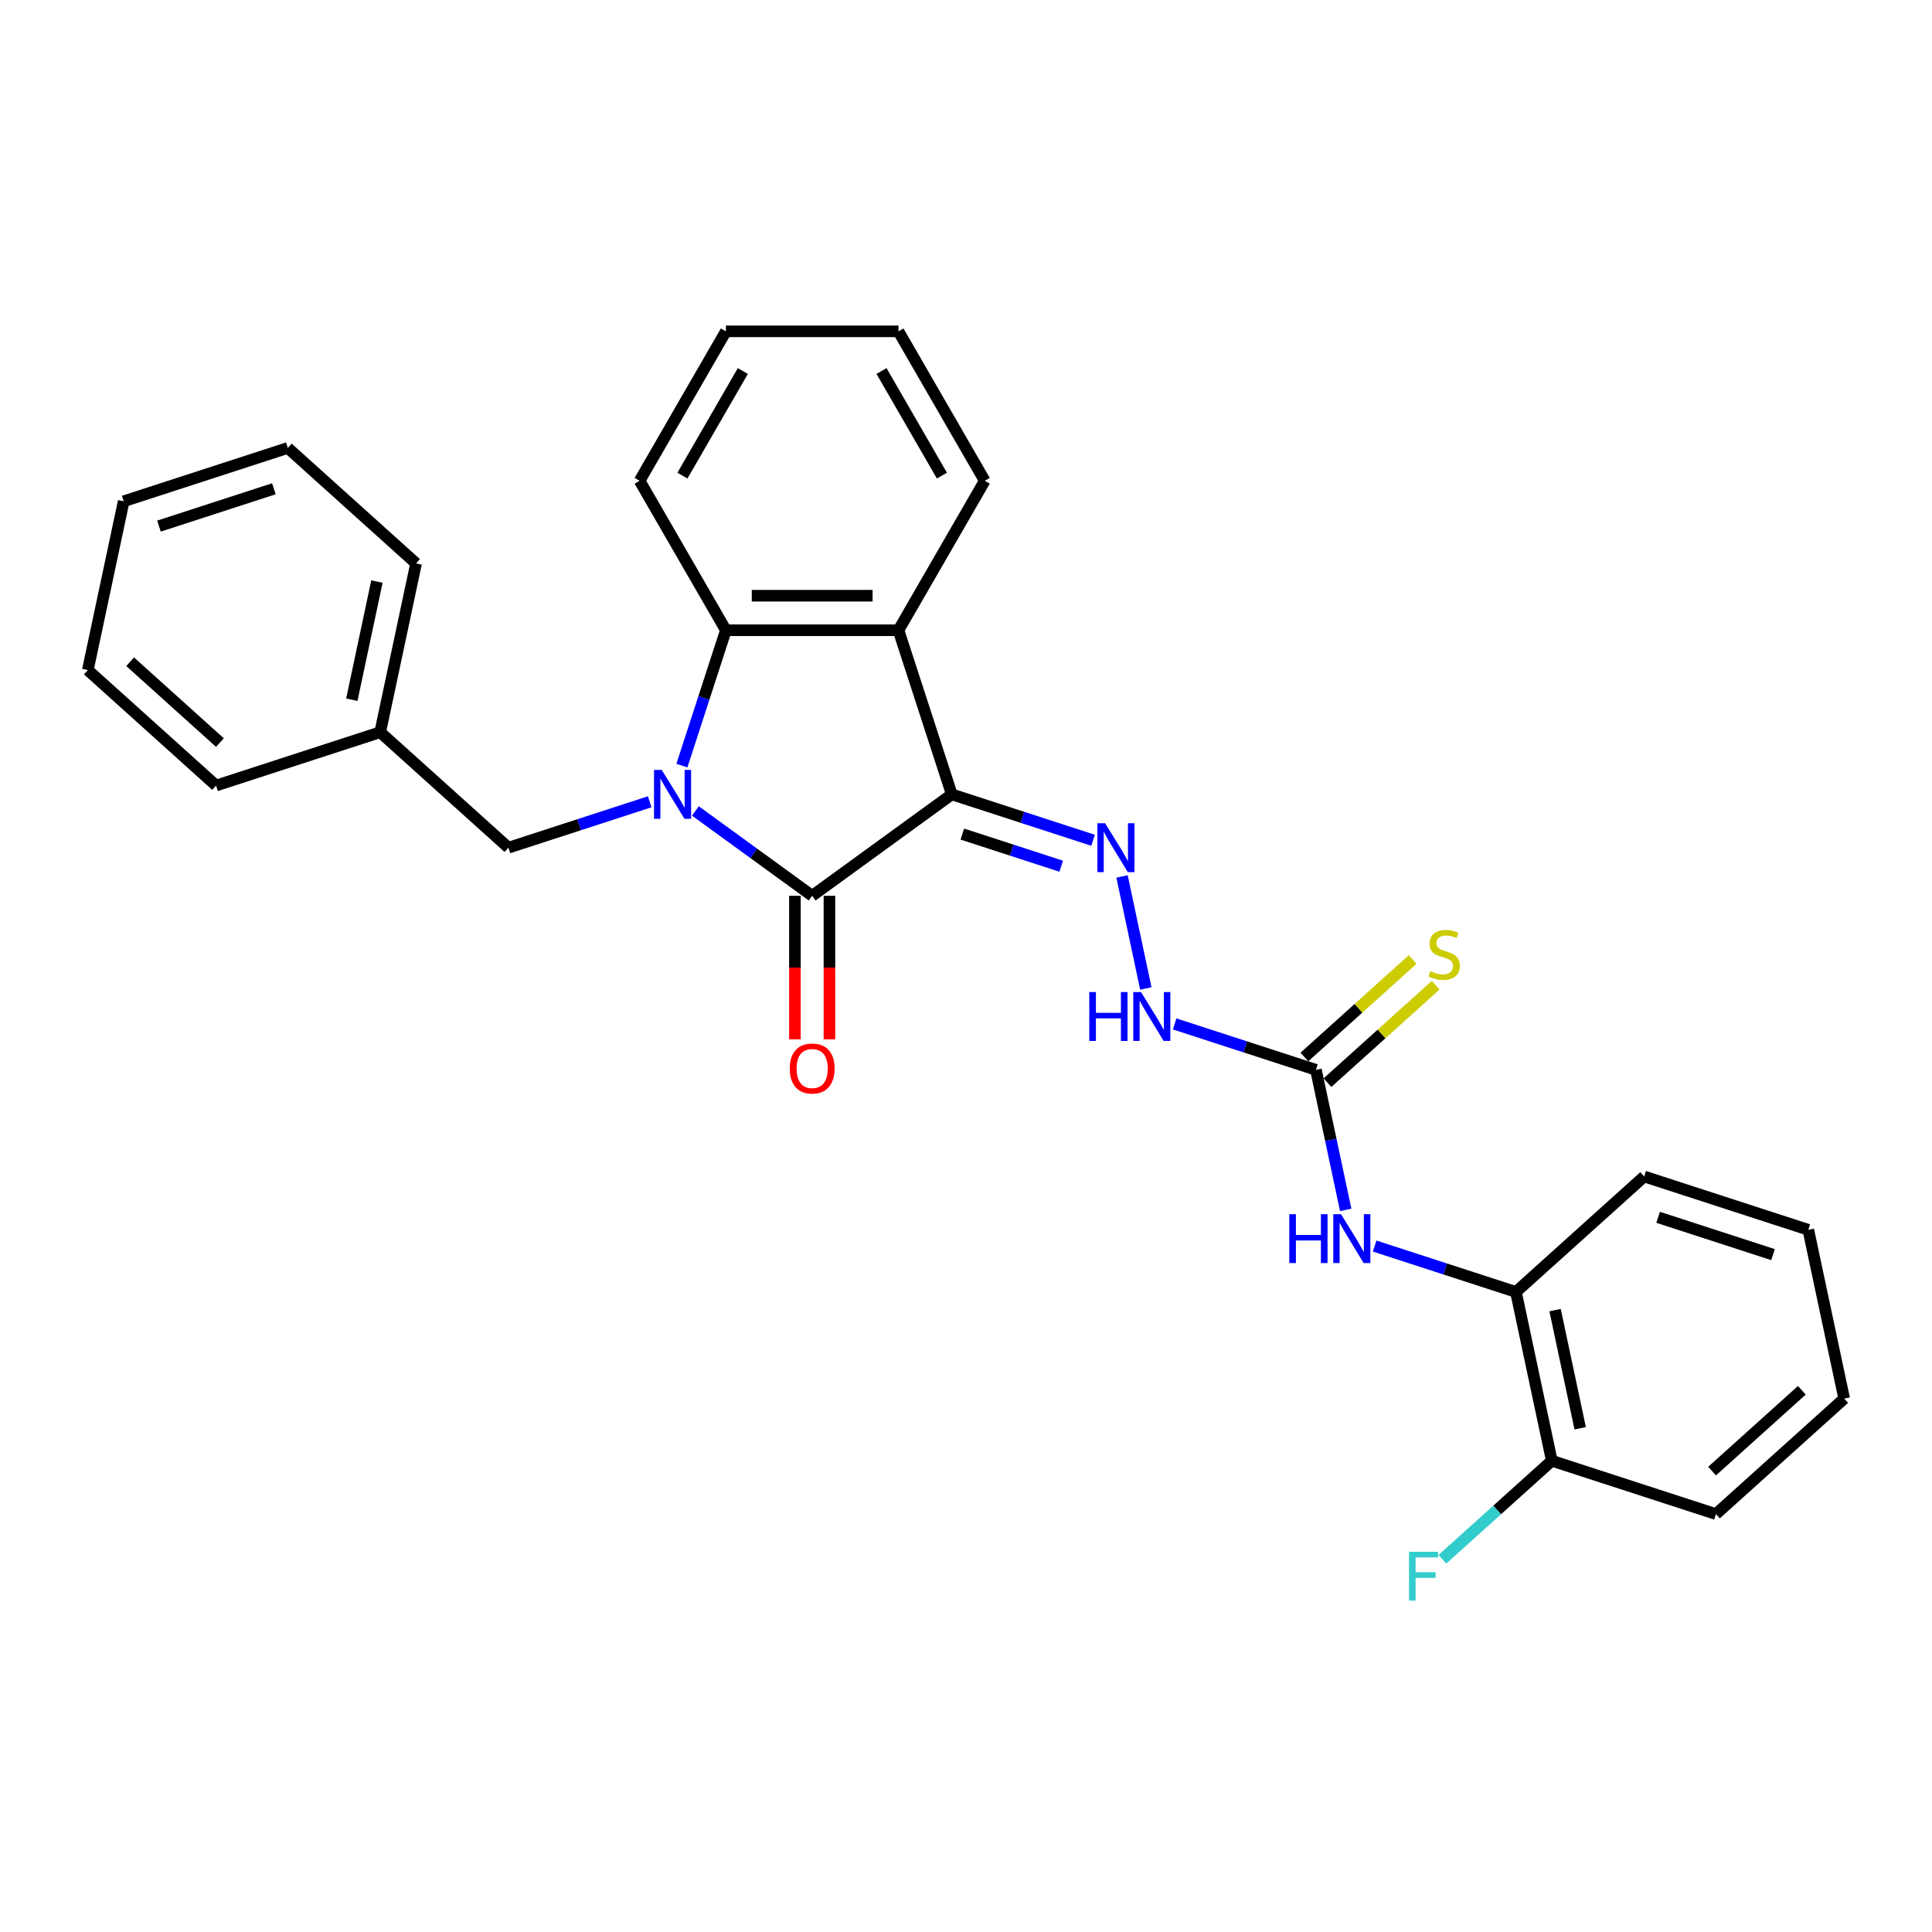 <?xml version='1.0' encoding='iso-8859-1'?>
<svg version='1.1' baseProfile='full'
              xmlns='http://www.w3.org/2000/svg'
                      xmlns:rdkit='http://www.rdkit.org/xml'
                      xmlns:xlink='http://www.w3.org/1999/xlink'
                  xml:space='preserve'
width='1000px' height='1000px' viewBox='0 0 1000 1000'>
<!-- END OF HEADER -->
<rect style='opacity:1.0;fill:#FFFFFF;stroke:none' width='1000' height='1000' x='0' y='0'> </rect>
<path class='bond-1' d='M 492.646,411.163 L 420.382,463.666' style='fill:none;fill-rule:evenodd;stroke:#000000;stroke-width:6px;stroke-linecap:butt;stroke-linejoin:miter;stroke-opacity:1' />
<path class='bond-2' d='M 492.646,411.163 L 465.043,326.211' style='fill:none;fill-rule:evenodd;stroke:#000000;stroke-width:6px;stroke-linecap:butt;stroke-linejoin:miter;stroke-opacity:1' />
<path class='bond-4' d='M 492.646,411.163 L 529.208,423.043' style='fill:none;fill-rule:evenodd;stroke:#000000;stroke-width:6px;stroke-linecap:butt;stroke-linejoin:miter;stroke-opacity:1' />
<path class='bond-4' d='M 529.208,423.043 L 565.771,434.923' style='fill:none;fill-rule:evenodd;stroke:#0000FF;stroke-width:6px;stroke-linecap:butt;stroke-linejoin:miter;stroke-opacity:1' />
<path class='bond-4' d='M 498.094,431.717 L 523.688,440.033' style='fill:none;fill-rule:evenodd;stroke:#000000;stroke-width:6px;stroke-linecap:butt;stroke-linejoin:miter;stroke-opacity:1' />
<path class='bond-4' d='M 523.688,440.033 L 549.281,448.349' style='fill:none;fill-rule:evenodd;stroke:#0000FF;stroke-width:6px;stroke-linecap:butt;stroke-linejoin:miter;stroke-opacity:1' />
<path class='bond-0' d='M 359.944,419.755 L 390.163,441.71' style='fill:none;fill-rule:evenodd;stroke:#0000FF;stroke-width:6px;stroke-linecap:butt;stroke-linejoin:miter;stroke-opacity:1' />
<path class='bond-0' d='M 390.163,441.71 L 420.382,463.666' style='fill:none;fill-rule:evenodd;stroke:#000000;stroke-width:6px;stroke-linecap:butt;stroke-linejoin:miter;stroke-opacity:1' />
<path class='bond-8' d='M 336.291,415.005 L 299.729,426.885' style='fill:none;fill-rule:evenodd;stroke:#0000FF;stroke-width:6px;stroke-linecap:butt;stroke-linejoin:miter;stroke-opacity:1' />
<path class='bond-8' d='M 299.729,426.885 L 263.166,438.765' style='fill:none;fill-rule:evenodd;stroke:#000000;stroke-width:6px;stroke-linecap:butt;stroke-linejoin:miter;stroke-opacity:1' />
<path class='bond-28' d='M 352.953,396.282 L 364.336,361.246' style='fill:none;fill-rule:evenodd;stroke:#0000FF;stroke-width:6px;stroke-linecap:butt;stroke-linejoin:miter;stroke-opacity:1' />
<path class='bond-28' d='M 364.336,361.246 L 375.72,326.211' style='fill:none;fill-rule:evenodd;stroke:#000000;stroke-width:6px;stroke-linecap:butt;stroke-linejoin:miter;stroke-opacity:1' />
<path class='bond-10' d='M 411.449,463.666 L 411.449,500.815' style='fill:none;fill-rule:evenodd;stroke:#000000;stroke-width:6px;stroke-linecap:butt;stroke-linejoin:miter;stroke-opacity:1' />
<path class='bond-10' d='M 411.449,500.815 L 411.449,537.965' style='fill:none;fill-rule:evenodd;stroke:#FF0000;stroke-width:6px;stroke-linecap:butt;stroke-linejoin:miter;stroke-opacity:1' />
<path class='bond-10' d='M 429.314,463.666 L 429.314,500.815' style='fill:none;fill-rule:evenodd;stroke:#000000;stroke-width:6px;stroke-linecap:butt;stroke-linejoin:miter;stroke-opacity:1' />
<path class='bond-10' d='M 429.314,500.815 L 429.314,537.965' style='fill:none;fill-rule:evenodd;stroke:#FF0000;stroke-width:6px;stroke-linecap:butt;stroke-linejoin:miter;stroke-opacity:1' />
<path class='bond-3' d='M 465.043,326.211 L 375.72,326.211' style='fill:none;fill-rule:evenodd;stroke:#000000;stroke-width:6px;stroke-linecap:butt;stroke-linejoin:miter;stroke-opacity:1' />
<path class='bond-3' d='M 451.645,308.347 L 389.118,308.347' style='fill:none;fill-rule:evenodd;stroke:#000000;stroke-width:6px;stroke-linecap:butt;stroke-linejoin:miter;stroke-opacity:1' />
<path class='bond-15' d='M 465.043,326.211 L 509.705,248.855' style='fill:none;fill-rule:evenodd;stroke:#000000;stroke-width:6px;stroke-linecap:butt;stroke-linejoin:miter;stroke-opacity:1' />
<path class='bond-16' d='M 375.72,326.211 L 331.058,248.855' style='fill:none;fill-rule:evenodd;stroke:#000000;stroke-width:6px;stroke-linecap:butt;stroke-linejoin:miter;stroke-opacity:1' />
<path class='bond-7' d='M 580.76,453.646 L 593.086,511.636' style='fill:none;fill-rule:evenodd;stroke:#0000FF;stroke-width:6px;stroke-linecap:butt;stroke-linejoin:miter;stroke-opacity:1' />
<path class='bond-5' d='M 681.12,553.739 L 644.557,541.859' style='fill:none;fill-rule:evenodd;stroke:#000000;stroke-width:6px;stroke-linecap:butt;stroke-linejoin:miter;stroke-opacity:1' />
<path class='bond-5' d='M 644.557,541.859 L 607.995,529.979' style='fill:none;fill-rule:evenodd;stroke:#0000FF;stroke-width:6px;stroke-linecap:butt;stroke-linejoin:miter;stroke-opacity:1' />
<path class='bond-6' d='M 681.12,553.739 L 688.824,589.984' style='fill:none;fill-rule:evenodd;stroke:#000000;stroke-width:6px;stroke-linecap:butt;stroke-linejoin:miter;stroke-opacity:1' />
<path class='bond-6' d='M 688.824,589.984 L 696.528,626.229' style='fill:none;fill-rule:evenodd;stroke:#0000FF;stroke-width:6px;stroke-linecap:butt;stroke-linejoin:miter;stroke-opacity:1' />
<path class='bond-11' d='M 687.097,560.377 L 715.115,535.149' style='fill:none;fill-rule:evenodd;stroke:#000000;stroke-width:6px;stroke-linecap:butt;stroke-linejoin:miter;stroke-opacity:1' />
<path class='bond-11' d='M 715.115,535.149 L 743.133,509.921' style='fill:none;fill-rule:evenodd;stroke:#CCCC00;stroke-width:6px;stroke-linecap:butt;stroke-linejoin:miter;stroke-opacity:1' />
<path class='bond-11' d='M 675.143,547.101 L 703.161,521.873' style='fill:none;fill-rule:evenodd;stroke:#000000;stroke-width:6px;stroke-linecap:butt;stroke-linejoin:miter;stroke-opacity:1' />
<path class='bond-11' d='M 703.161,521.873 L 731.179,496.645' style='fill:none;fill-rule:evenodd;stroke:#CCCC00;stroke-width:6px;stroke-linecap:butt;stroke-linejoin:miter;stroke-opacity:1' />
<path class='bond-9' d='M 711.518,644.953 L 748.08,656.833' style='fill:none;fill-rule:evenodd;stroke:#0000FF;stroke-width:6px;stroke-linecap:butt;stroke-linejoin:miter;stroke-opacity:1' />
<path class='bond-9' d='M 748.08,656.833 L 784.643,668.713' style='fill:none;fill-rule:evenodd;stroke:#000000;stroke-width:6px;stroke-linecap:butt;stroke-linejoin:miter;stroke-opacity:1' />
<path class='bond-14' d='M 263.166,438.765 L 196.786,378.996' style='fill:none;fill-rule:evenodd;stroke:#000000;stroke-width:6px;stroke-linecap:butt;stroke-linejoin:miter;stroke-opacity:1' />
<path class='bond-12' d='M 784.643,668.713 L 803.214,756.084' style='fill:none;fill-rule:evenodd;stroke:#000000;stroke-width:6px;stroke-linecap:butt;stroke-linejoin:miter;stroke-opacity:1' />
<path class='bond-12' d='M 804.903,678.104 L 817.902,739.264' style='fill:none;fill-rule:evenodd;stroke:#000000;stroke-width:6px;stroke-linecap:butt;stroke-linejoin:miter;stroke-opacity:1' />
<path class='bond-17' d='M 784.643,668.713 L 851.023,608.944' style='fill:none;fill-rule:evenodd;stroke:#000000;stroke-width:6px;stroke-linecap:butt;stroke-linejoin:miter;stroke-opacity:1' />
<path class='bond-13' d='M 803.214,756.084 L 774.901,781.577' style='fill:none;fill-rule:evenodd;stroke:#000000;stroke-width:6px;stroke-linecap:butt;stroke-linejoin:miter;stroke-opacity:1' />
<path class='bond-13' d='M 774.901,781.577 L 746.588,807.07' style='fill:none;fill-rule:evenodd;stroke:#33CCCC;stroke-width:6px;stroke-linecap:butt;stroke-linejoin:miter;stroke-opacity:1' />
<path class='bond-18' d='M 803.214,756.084 L 888.165,783.686' style='fill:none;fill-rule:evenodd;stroke:#000000;stroke-width:6px;stroke-linecap:butt;stroke-linejoin:miter;stroke-opacity:1' />
<path class='bond-19' d='M 196.786,378.996 L 215.357,291.625' style='fill:none;fill-rule:evenodd;stroke:#000000;stroke-width:6px;stroke-linecap:butt;stroke-linejoin:miter;stroke-opacity:1' />
<path class='bond-19' d='M 182.098,362.176 L 195.097,301.016' style='fill:none;fill-rule:evenodd;stroke:#000000;stroke-width:6px;stroke-linecap:butt;stroke-linejoin:miter;stroke-opacity:1' />
<path class='bond-20' d='M 196.786,378.996 L 111.835,406.599' style='fill:none;fill-rule:evenodd;stroke:#000000;stroke-width:6px;stroke-linecap:butt;stroke-linejoin:miter;stroke-opacity:1' />
<path class='bond-21' d='M 509.705,248.855 L 465.043,171.499' style='fill:none;fill-rule:evenodd;stroke:#000000;stroke-width:6px;stroke-linecap:butt;stroke-linejoin:miter;stroke-opacity:1' />
<path class='bond-21' d='M 487.534,246.184 L 456.271,192.035' style='fill:none;fill-rule:evenodd;stroke:#000000;stroke-width:6px;stroke-linecap:butt;stroke-linejoin:miter;stroke-opacity:1' />
<path class='bond-29' d='M 331.058,248.855 L 375.72,171.499' style='fill:none;fill-rule:evenodd;stroke:#000000;stroke-width:6px;stroke-linecap:butt;stroke-linejoin:miter;stroke-opacity:1' />
<path class='bond-29' d='M 353.229,246.184 L 384.492,192.035' style='fill:none;fill-rule:evenodd;stroke:#000000;stroke-width:6px;stroke-linecap:butt;stroke-linejoin:miter;stroke-opacity:1' />
<path class='bond-23' d='M 851.023,608.944 L 935.974,636.546' style='fill:none;fill-rule:evenodd;stroke:#000000;stroke-width:6px;stroke-linecap:butt;stroke-linejoin:miter;stroke-opacity:1' />
<path class='bond-23' d='M 858.245,630.074 L 917.711,649.396' style='fill:none;fill-rule:evenodd;stroke:#000000;stroke-width:6px;stroke-linecap:butt;stroke-linejoin:miter;stroke-opacity:1' />
<path class='bond-31' d='M 888.165,783.686 L 954.545,723.917' style='fill:none;fill-rule:evenodd;stroke:#000000;stroke-width:6px;stroke-linecap:butt;stroke-linejoin:miter;stroke-opacity:1' />
<path class='bond-31' d='M 886.169,761.445 L 932.635,719.607' style='fill:none;fill-rule:evenodd;stroke:#000000;stroke-width:6px;stroke-linecap:butt;stroke-linejoin:miter;stroke-opacity:1' />
<path class='bond-26' d='M 215.357,291.625 L 148.977,231.856' style='fill:none;fill-rule:evenodd;stroke:#000000;stroke-width:6px;stroke-linecap:butt;stroke-linejoin:miter;stroke-opacity:1' />
<path class='bond-25' d='M 111.835,406.599 L 45.455,346.83' style='fill:none;fill-rule:evenodd;stroke:#000000;stroke-width:6px;stroke-linecap:butt;stroke-linejoin:miter;stroke-opacity:1' />
<path class='bond-25' d='M 113.831,384.357 L 67.365,342.519' style='fill:none;fill-rule:evenodd;stroke:#000000;stroke-width:6px;stroke-linecap:butt;stroke-linejoin:miter;stroke-opacity:1' />
<path class='bond-22' d='M 465.043,171.499 L 375.72,171.499' style='fill:none;fill-rule:evenodd;stroke:#000000;stroke-width:6px;stroke-linecap:butt;stroke-linejoin:miter;stroke-opacity:1' />
<path class='bond-24' d='M 935.974,636.546 L 954.545,723.917' style='fill:none;fill-rule:evenodd;stroke:#000000;stroke-width:6px;stroke-linecap:butt;stroke-linejoin:miter;stroke-opacity:1' />
<path class='bond-27' d='M 45.455,346.83 L 64.026,259.459' style='fill:none;fill-rule:evenodd;stroke:#000000;stroke-width:6px;stroke-linecap:butt;stroke-linejoin:miter;stroke-opacity:1' />
<path class='bond-30' d='M 148.977,231.856 L 64.026,259.459' style='fill:none;fill-rule:evenodd;stroke:#000000;stroke-width:6px;stroke-linecap:butt;stroke-linejoin:miter;stroke-opacity:1' />
<path class='bond-30' d='M 141.755,252.987 L 82.289,272.308' style='fill:none;fill-rule:evenodd;stroke:#000000;stroke-width:6px;stroke-linecap:butt;stroke-linejoin:miter;stroke-opacity:1' />
<path  class='atom-1' d='M 342.526 398.515
L 350.815 411.913
Q 351.637 413.235, 352.959 415.629
Q 354.281 418.023, 354.352 418.166
L 354.352 398.515
L 357.711 398.515
L 357.711 423.811
L 354.245 423.811
L 345.349 409.162
Q 344.312 407.447, 343.205 405.482
Q 342.133 403.517, 341.811 402.909
L 341.811 423.811
L 338.524 423.811
L 338.524 398.515
L 342.526 398.515
' fill='#0000FF'/>
<path  class='atom-5' d='M 572.005 426.117
L 580.295 439.516
Q 581.116 440.838, 582.438 443.231
Q 583.76 445.625, 583.832 445.768
L 583.832 426.117
L 587.19 426.117
L 587.19 451.413
L 583.725 451.413
L 574.828 436.764
Q 573.792 435.049, 572.684 433.084
Q 571.612 431.119, 571.291 430.512
L 571.291 451.413
L 568.004 451.413
L 568.004 426.117
L 572.005 426.117
' fill='#0000FF'/>
<path  class='atom-7' d='M 667.338 628.462
L 670.768 628.462
L 670.768 639.217
L 683.702 639.217
L 683.702 628.462
L 687.132 628.462
L 687.132 653.758
L 683.702 653.758
L 683.702 642.075
L 670.768 642.075
L 670.768 653.758
L 667.338 653.758
L 667.338 628.462
' fill='#0000FF'/>
<path  class='atom-7' d='M 694.1 628.462
L 702.389 641.861
Q 703.21 643.183, 704.532 645.576
Q 705.854 647.97, 705.926 648.113
L 705.926 628.462
L 709.284 628.462
L 709.284 653.758
L 705.819 653.758
L 696.922 639.109
Q 695.886 637.394, 694.778 635.429
Q 693.706 633.464, 693.385 632.857
L 693.385 653.758
L 690.098 653.758
L 690.098 628.462
L 694.1 628.462
' fill='#0000FF'/>
<path  class='atom-8' d='M 563.816 513.488
L 567.246 513.488
L 567.246 524.243
L 580.18 524.243
L 580.18 513.488
L 583.61 513.488
L 583.61 538.785
L 580.18 538.785
L 580.18 527.101
L 567.246 527.101
L 567.246 538.785
L 563.816 538.785
L 563.816 513.488
' fill='#0000FF'/>
<path  class='atom-8' d='M 590.577 513.488
L 598.866 526.887
Q 599.688 528.209, 601.01 530.603
Q 602.332 532.997, 602.403 533.139
L 602.403 513.488
L 605.762 513.488
L 605.762 538.785
L 602.296 538.785
L 593.399 524.136
Q 592.363 522.421, 591.256 520.456
Q 590.184 518.49, 589.862 517.883
L 589.862 538.785
L 586.575 538.785
L 586.575 513.488
L 590.577 513.488
' fill='#0000FF'/>
<path  class='atom-11' d='M 408.77 553.06
Q 408.77 546.986, 411.771 543.592
Q 414.772 540.198, 420.382 540.198
Q 425.991 540.198, 428.992 543.592
Q 431.994 546.986, 431.994 553.06
Q 431.994 559.206, 428.957 562.707
Q 425.92 566.173, 420.382 566.173
Q 414.808 566.173, 411.771 562.707
Q 408.77 559.242, 408.77 553.06
M 420.382 563.315
Q 424.24 563.315, 426.313 560.742
Q 428.421 558.134, 428.421 553.06
Q 428.421 548.094, 426.313 545.593
Q 424.24 543.056, 420.382 543.056
Q 416.523 543.056, 414.415 545.557
Q 412.343 548.058, 412.343 553.06
Q 412.343 558.17, 414.415 560.742
Q 416.523 563.315, 420.382 563.315
' fill='#FF0000'/>
<path  class='atom-12' d='M 740.354 502.652
Q 740.64 502.759, 741.819 503.26
Q 742.998 503.76, 744.284 504.081
Q 745.606 504.367, 746.893 504.367
Q 749.286 504.367, 750.68 503.224
Q 752.073 502.045, 752.073 500.008
Q 752.073 498.615, 751.359 497.757
Q 750.68 496.9, 749.608 496.435
Q 748.536 495.971, 746.75 495.435
Q 744.499 494.756, 743.141 494.113
Q 741.819 493.47, 740.854 492.112
Q 739.925 490.754, 739.925 488.468
Q 739.925 485.288, 742.069 483.323
Q 744.249 481.358, 748.536 481.358
Q 751.466 481.358, 754.789 482.751
L 753.967 485.502
Q 750.93 484.252, 748.643 484.252
Q 746.178 484.252, 744.82 485.288
Q 743.462 486.288, 743.498 488.039
Q 743.498 489.397, 744.177 490.218
Q 744.892 491.04, 745.892 491.505
Q 746.928 491.969, 748.643 492.505
Q 750.93 493.22, 752.288 493.934
Q 753.645 494.649, 754.61 496.114
Q 755.61 497.543, 755.61 500.008
Q 755.61 503.51, 753.252 505.403
Q 750.93 507.261, 747.035 507.261
Q 744.784 507.261, 743.069 506.761
Q 741.39 506.297, 739.389 505.475
L 740.354 502.652
' fill='#CCCC00'/>
<path  class='atom-14' d='M 729.313 803.205
L 744.355 803.205
L 744.355 806.099
L 732.707 806.099
L 732.707 813.78
L 743.069 813.78
L 743.069 816.71
L 732.707 816.71
L 732.707 828.501
L 729.313 828.501
L 729.313 803.205
' fill='#33CCCC'/>
</svg>
